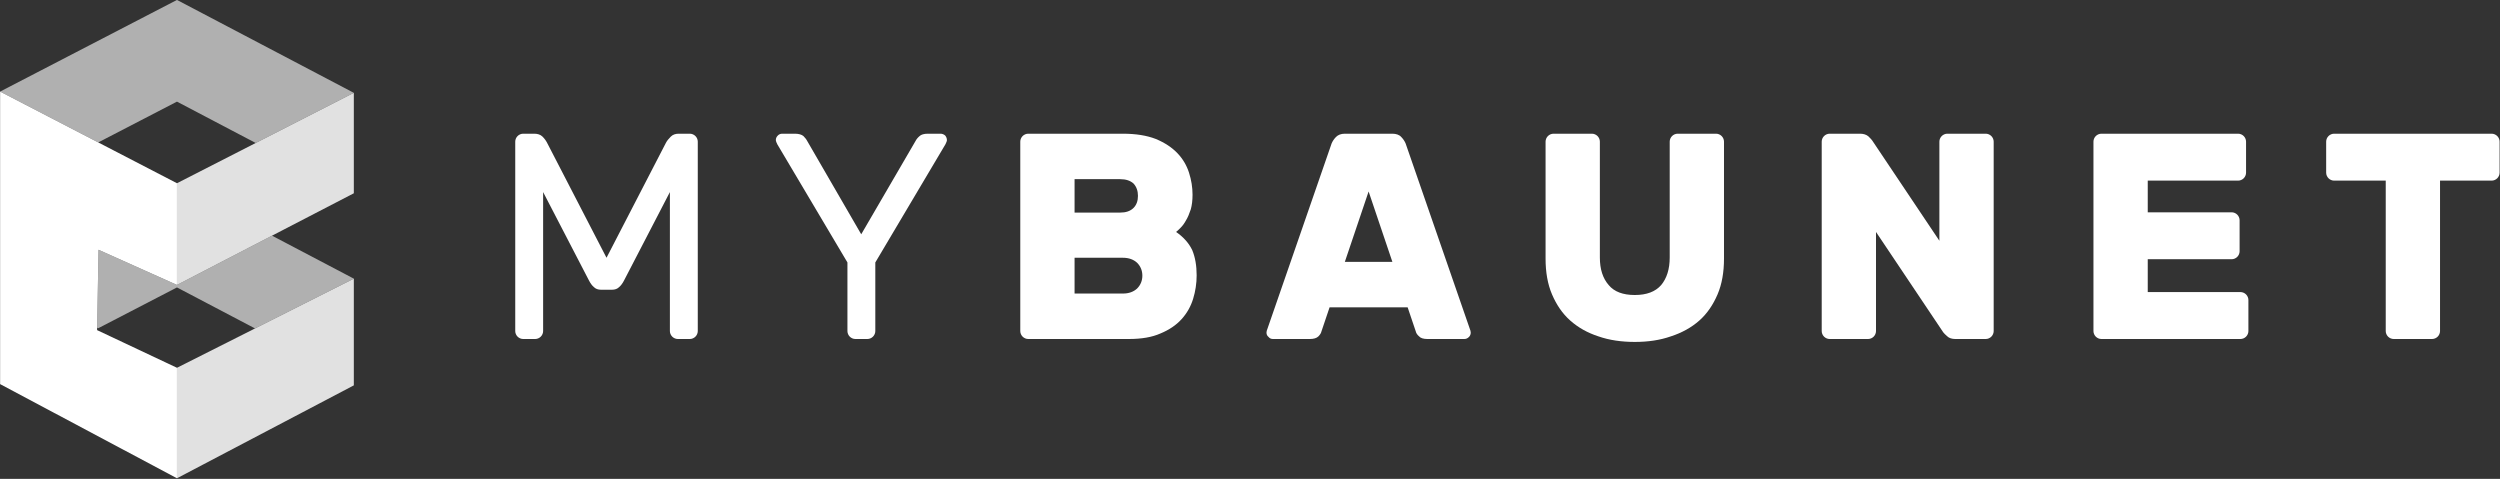 <?xml version="1.0" encoding="UTF-8" standalone="no"?>
<!DOCTYPE svg PUBLIC "-//W3C//DTD SVG 1.1//EN" "http://www.w3.org/Graphics/SVG/1.1/DTD/svg11.dtd">
<svg width="100%" height="100%" viewBox="0 0 710 136" version="1.1" xmlns="http://www.w3.org/2000/svg" xmlns:xlink="http://www.w3.org/1999/xlink" xml:space="preserve" xmlns:serif="http://www.serif.com/" style="fill-rule:evenodd;clip-rule:evenodd;stroke-linejoin:round;stroke-miterlimit:2;">
    <rect x="0" y="0" width="710" height="136" fill="#333333" stroke="none"/>
    <g id="Logo" transform="matrix(0.971,0,0,0.9,-330.229,-126.95)">
        <g transform="matrix(1.831,0,0,0.631,-129.509,79.278)">
            <g transform="matrix(46.877,0,0,146.667,334.745,267.434)">
                <path d="M0.397,-0.277L0.599,-0.668C0.603,-0.676 0.609,-0.683 0.616,-0.69C0.623,-0.697 0.632,-0.7 0.643,-0.7L0.681,-0.7C0.688,-0.7 0.695,-0.697 0.7,-0.692C0.705,-0.687 0.708,-0.68 0.708,-0.673L0.708,-0.027C0.708,-0.02 0.705,-0.013 0.7,-0.008C0.695,-0.003 0.688,0 0.681,0L0.64,0C0.633,0 0.626,-0.003 0.621,-0.008C0.616,-0.013 0.613,-0.02 0.613,-0.027L0.613,-0.501L0.457,-0.2C0.452,-0.19 0.446,-0.182 0.44,-0.177C0.434,-0.171 0.426,-0.168 0.416,-0.168L0.378,-0.168C0.368,-0.168 0.36,-0.171 0.354,-0.177C0.348,-0.182 0.342,-0.19 0.337,-0.2L0.181,-0.501L0.181,-0.027C0.181,-0.02 0.178,-0.013 0.173,-0.008C0.168,-0.003 0.161,0 0.154,0L0.113,0C0.106,0 0.099,-0.003 0.094,-0.008C0.089,-0.013 0.086,-0.02 0.086,-0.027L0.086,-0.673C0.086,-0.68 0.089,-0.687 0.094,-0.692C0.099,-0.697 0.106,-0.7 0.113,-0.7L0.151,-0.7C0.162,-0.7 0.172,-0.697 0.179,-0.69C0.186,-0.683 0.191,-0.676 0.195,-0.668L0.397,-0.277Z" style="fill:white;fill-rule:nonzero;"/>
            </g>
            <g transform="matrix(46.877,0,0,146.667,378.996,267.434)">
                <path d="M0.369,-0.027C0.369,-0.02 0.366,-0.013 0.361,-0.008C0.356,-0.003 0.349,0 0.342,0L0.301,0C0.294,0 0.287,-0.003 0.282,-0.008C0.277,-0.013 0.274,-0.02 0.274,-0.027L0.274,-0.261L0.035,-0.664C0.032,-0.67 0.03,-0.675 0.03,-0.678C0.03,-0.684 0.032,-0.689 0.037,-0.694C0.041,-0.698 0.046,-0.7 0.052,-0.7L0.095,-0.7C0.108,-0.7 0.118,-0.697 0.124,-0.692C0.129,-0.687 0.134,-0.681 0.137,-0.675L0.321,-0.357L0.506,-0.675C0.509,-0.681 0.514,-0.687 0.52,-0.692C0.525,-0.697 0.535,-0.7 0.548,-0.7L0.591,-0.7C0.597,-0.7 0.602,-0.698 0.607,-0.694C0.611,-0.689 0.613,-0.684 0.613,-0.678C0.613,-0.675 0.611,-0.67 0.608,-0.664L0.369,-0.261L0.369,-0.027Z" style="fill:white;fill-rule:nonzero;"/>
            </g>
            <g transform="matrix(46.877,0,0,146.667,416.169,267.434)">
                <path d="M0.097,0C0.09,0 0.083,-0.003 0.078,-0.008C0.073,-0.013 0.07,-0.02 0.07,-0.027L0.07,-0.673C0.07,-0.68 0.073,-0.687 0.078,-0.692C0.083,-0.697 0.09,-0.7 0.097,-0.7L0.419,-0.7C0.464,-0.7 0.501,-0.694 0.532,-0.682C0.563,-0.669 0.587,-0.653 0.606,-0.633C0.624,-0.614 0.637,-0.592 0.645,-0.567C0.653,-0.542 0.657,-0.517 0.657,-0.492C0.657,-0.473 0.655,-0.456 0.651,-0.442C0.646,-0.427 0.641,-0.415 0.635,-0.405C0.629,-0.394 0.623,-0.386 0.617,-0.38C0.61,-0.373 0.605,-0.368 0.601,-0.365C0.627,-0.347 0.645,-0.326 0.656,-0.303C0.666,-0.279 0.671,-0.25 0.671,-0.217C0.671,-0.19 0.667,-0.163 0.659,-0.137C0.651,-0.111 0.638,-0.088 0.62,-0.068C0.601,-0.047 0.577,-0.031 0.548,-0.019C0.519,-0.006 0.483,0 0.44,0L0.097,0ZM0.471,-0.488C0.471,-0.505 0.466,-0.519 0.456,-0.53C0.445,-0.54 0.43,-0.545 0.41,-0.545L0.255,-0.545L0.255,-0.431L0.41,-0.431C0.43,-0.431 0.445,-0.436 0.456,-0.447C0.466,-0.457 0.471,-0.471 0.471,-0.488ZM0.255,-0.155L0.42,-0.155C0.44,-0.155 0.456,-0.161 0.468,-0.172C0.48,-0.184 0.486,-0.199 0.486,-0.216C0.486,-0.233 0.48,-0.248 0.468,-0.26C0.456,-0.271 0.44,-0.277 0.42,-0.277L0.255,-0.277L0.255,-0.155Z" style="fill:white;fill-rule:nonzero;"/>
            </g>
            <g transform="matrix(46.877,0,0,146.667,458.264,267.434)">
                <path d="M0.44,-0.7C0.453,-0.7 0.464,-0.696 0.47,-0.689C0.477,-0.682 0.482,-0.674 0.485,-0.667L0.703,-0.037C0.706,-0.03 0.707,-0.025 0.707,-0.022C0.707,-0.016 0.705,-0.011 0.701,-0.007C0.696,-0.002 0.691,0 0.685,0L0.559,0C0.546,0 0.536,-0.003 0.531,-0.009C0.525,-0.014 0.521,-0.02 0.52,-0.025L0.492,-0.108L0.226,-0.108L0.198,-0.025C0.197,-0.02 0.193,-0.014 0.188,-0.009C0.182,-0.003 0.172,0 0.159,0L0.033,0C0.027,0 0.022,-0.002 0.018,-0.007C0.013,-0.011 0.011,-0.016 0.011,-0.022C0.011,-0.025 0.012,-0.03 0.015,-0.037L0.233,-0.667C0.236,-0.674 0.241,-0.682 0.248,-0.689C0.255,-0.696 0.265,-0.7 0.278,-0.7L0.44,-0.7ZM0.278,-0.263L0.44,-0.263L0.359,-0.503L0.278,-0.263Z" style="fill:white;fill-rule:nonzero;"/>
            </g>
            <g transform="matrix(46.877,0,0,146.667,500.407,267.434)">
                <path d="M0.644,-0.7C0.651,-0.7 0.658,-0.697 0.663,-0.692C0.668,-0.687 0.671,-0.68 0.671,-0.673L0.671,-0.274C0.671,-0.228 0.664,-0.187 0.649,-0.152C0.634,-0.117 0.614,-0.087 0.587,-0.063C0.56,-0.039 0.527,-0.021 0.49,-0.009C0.453,0.004 0.412,0.01 0.367,0.01C0.322,0.01 0.28,0.004 0.243,-0.009C0.206,-0.021 0.174,-0.039 0.147,-0.063C0.12,-0.087 0.1,-0.117 0.085,-0.152C0.07,-0.187 0.063,-0.228 0.063,-0.274L0.063,-0.673C0.063,-0.68 0.066,-0.687 0.071,-0.692C0.076,-0.697 0.083,-0.7 0.09,-0.7L0.221,-0.7C0.228,-0.7 0.235,-0.697 0.24,-0.692C0.245,-0.687 0.248,-0.68 0.248,-0.673L0.248,-0.278C0.248,-0.238 0.258,-0.207 0.278,-0.184C0.297,-0.161 0.327,-0.15 0.367,-0.15C0.407,-0.15 0.437,-0.161 0.457,-0.184C0.476,-0.207 0.486,-0.238 0.486,-0.278L0.486,-0.673C0.486,-0.68 0.489,-0.687 0.494,-0.692C0.499,-0.697 0.506,-0.7 0.513,-0.7L0.644,-0.7Z" style="fill:white;fill-rule:nonzero;"/>
            </g>
            <g transform="matrix(46.877,0,0,146.667,544.189,267.434)">
                <path d="M0.525,0C0.514,0 0.504,-0.003 0.498,-0.009C0.491,-0.015 0.486,-0.02 0.484,-0.023L0.255,-0.365L0.255,-0.027C0.255,-0.02 0.252,-0.013 0.247,-0.008C0.242,-0.003 0.235,0 0.228,0L0.097,0C0.09,0 0.083,-0.003 0.078,-0.008C0.073,-0.013 0.07,-0.02 0.07,-0.027L0.07,-0.673C0.07,-0.68 0.073,-0.687 0.078,-0.692C0.083,-0.697 0.09,-0.7 0.097,-0.7L0.201,-0.7C0.212,-0.7 0.222,-0.697 0.229,-0.691C0.235,-0.685 0.24,-0.68 0.242,-0.677L0.471,-0.335L0.471,-0.673C0.471,-0.68 0.474,-0.687 0.479,-0.692C0.484,-0.697 0.491,-0.7 0.498,-0.7L0.629,-0.7C0.636,-0.7 0.643,-0.697 0.648,-0.692C0.653,-0.687 0.656,-0.68 0.656,-0.673L0.656,-0.027C0.656,-0.02 0.653,-0.013 0.648,-0.008C0.643,-0.003 0.636,0 0.629,0L0.525,0Z" style="fill:white;fill-rule:nonzero;"/>
            </g>
            <g transform="matrix(46.877,0,0,146.667,587.597,267.434)">
                <path d="M0.571,-0.16C0.578,-0.16 0.585,-0.157 0.59,-0.152C0.595,-0.147 0.598,-0.14 0.598,-0.133L0.598,-0.027C0.598,-0.02 0.595,-0.013 0.59,-0.008C0.585,-0.003 0.578,0 0.571,0L0.097,0C0.09,0 0.083,-0.003 0.078,-0.008C0.073,-0.013 0.07,-0.02 0.07,-0.027L0.07,-0.673C0.07,-0.68 0.073,-0.687 0.078,-0.692C0.083,-0.697 0.09,-0.7 0.097,-0.7L0.563,-0.7C0.57,-0.7 0.577,-0.697 0.582,-0.692C0.587,-0.687 0.59,-0.68 0.59,-0.673L0.59,-0.567C0.59,-0.56 0.587,-0.553 0.582,-0.548C0.577,-0.543 0.57,-0.54 0.563,-0.54L0.255,-0.54L0.255,-0.432L0.541,-0.432C0.548,-0.432 0.555,-0.429 0.56,-0.424C0.565,-0.419 0.568,-0.412 0.568,-0.405L0.568,-0.299C0.568,-0.292 0.565,-0.285 0.56,-0.28C0.555,-0.275 0.548,-0.272 0.541,-0.272L0.255,-0.272L0.255,-0.16L0.571,-0.16Z" style="fill:white;fill-rule:nonzero;"/>
            </g>
            <g transform="matrix(46.877,0,0,146.667,627.114,267.434)">
                <path d="M0.584,-0.7C0.591,-0.7 0.598,-0.697 0.603,-0.692C0.608,-0.687 0.611,-0.68 0.611,-0.673L0.611,-0.567C0.611,-0.56 0.608,-0.553 0.603,-0.548C0.598,-0.543 0.591,-0.54 0.584,-0.54L0.408,-0.54L0.408,-0.027C0.408,-0.02 0.405,-0.013 0.4,-0.008C0.395,-0.003 0.388,0 0.381,0L0.25,0C0.243,0 0.236,-0.003 0.231,-0.008C0.226,-0.013 0.223,-0.02 0.223,-0.027L0.223,-0.54L0.047,-0.54C0.04,-0.54 0.033,-0.543 0.028,-0.548C0.023,-0.553 0.02,-0.56 0.02,-0.567L0.02,-0.673C0.02,-0.68 0.023,-0.687 0.028,-0.692C0.033,-0.697 0.04,-0.7 0.047,-0.7L0.584,-0.7Z" style="fill:white;fill-rule:nonzero;"/>
            </g>
        </g>
        <g id="symbol" transform="matrix(1.053,0,0,1,-25.612,2.84217e-14)">
            <g transform="matrix(2,0,0,2,-346.424,-134.567)">
                <path d="M371.438,213.271L371.438,195.839L382.279,189.632L396,181.775L396,198.613L371.438,213.271ZM371.438,182.766L371.438,166.721L382.373,160.372L396,152.459L396,168.306L384.638,174.995L371.438,182.766Z" style="fill:white;fill-opacity:0.85;"/>
            </g>
            <g transform="matrix(2,0,0,2,-346.424,-134.567)">
                <path d="M382.279,189.632L371.438,183.162L360.502,189.6L360.351,189.511L360.543,177.22L371.438,182.766L384.638,174.995L395.668,181.578L396,181.775L382.279,189.632Z" style="fill:white;fill-opacity:0.61;"/>
            </g>
            <g transform="matrix(2,0,0,2,-346.424,-134.567)">
                <path d="M371.438,213.271L346.875,198.415L346.875,152.261L371.438,166.721L371.438,182.766L360.543,177.22L360.351,189.511L360.345,189.897L371.438,195.839L371.438,213.271Z" style="fill:white;"/>
            </g>
            <g transform="matrix(2,0,0,2,-346.424,-134.567)">
                <path d="M382.373,160.372L371.438,153.846L360.502,160.283L346.875,152.261L371.438,137.801L395.668,152.261L396,152.459L382.373,160.372Z" style="fill:white;fill-opacity:0.61;"/>
            </g>
        </g>
    </g>
</svg>
